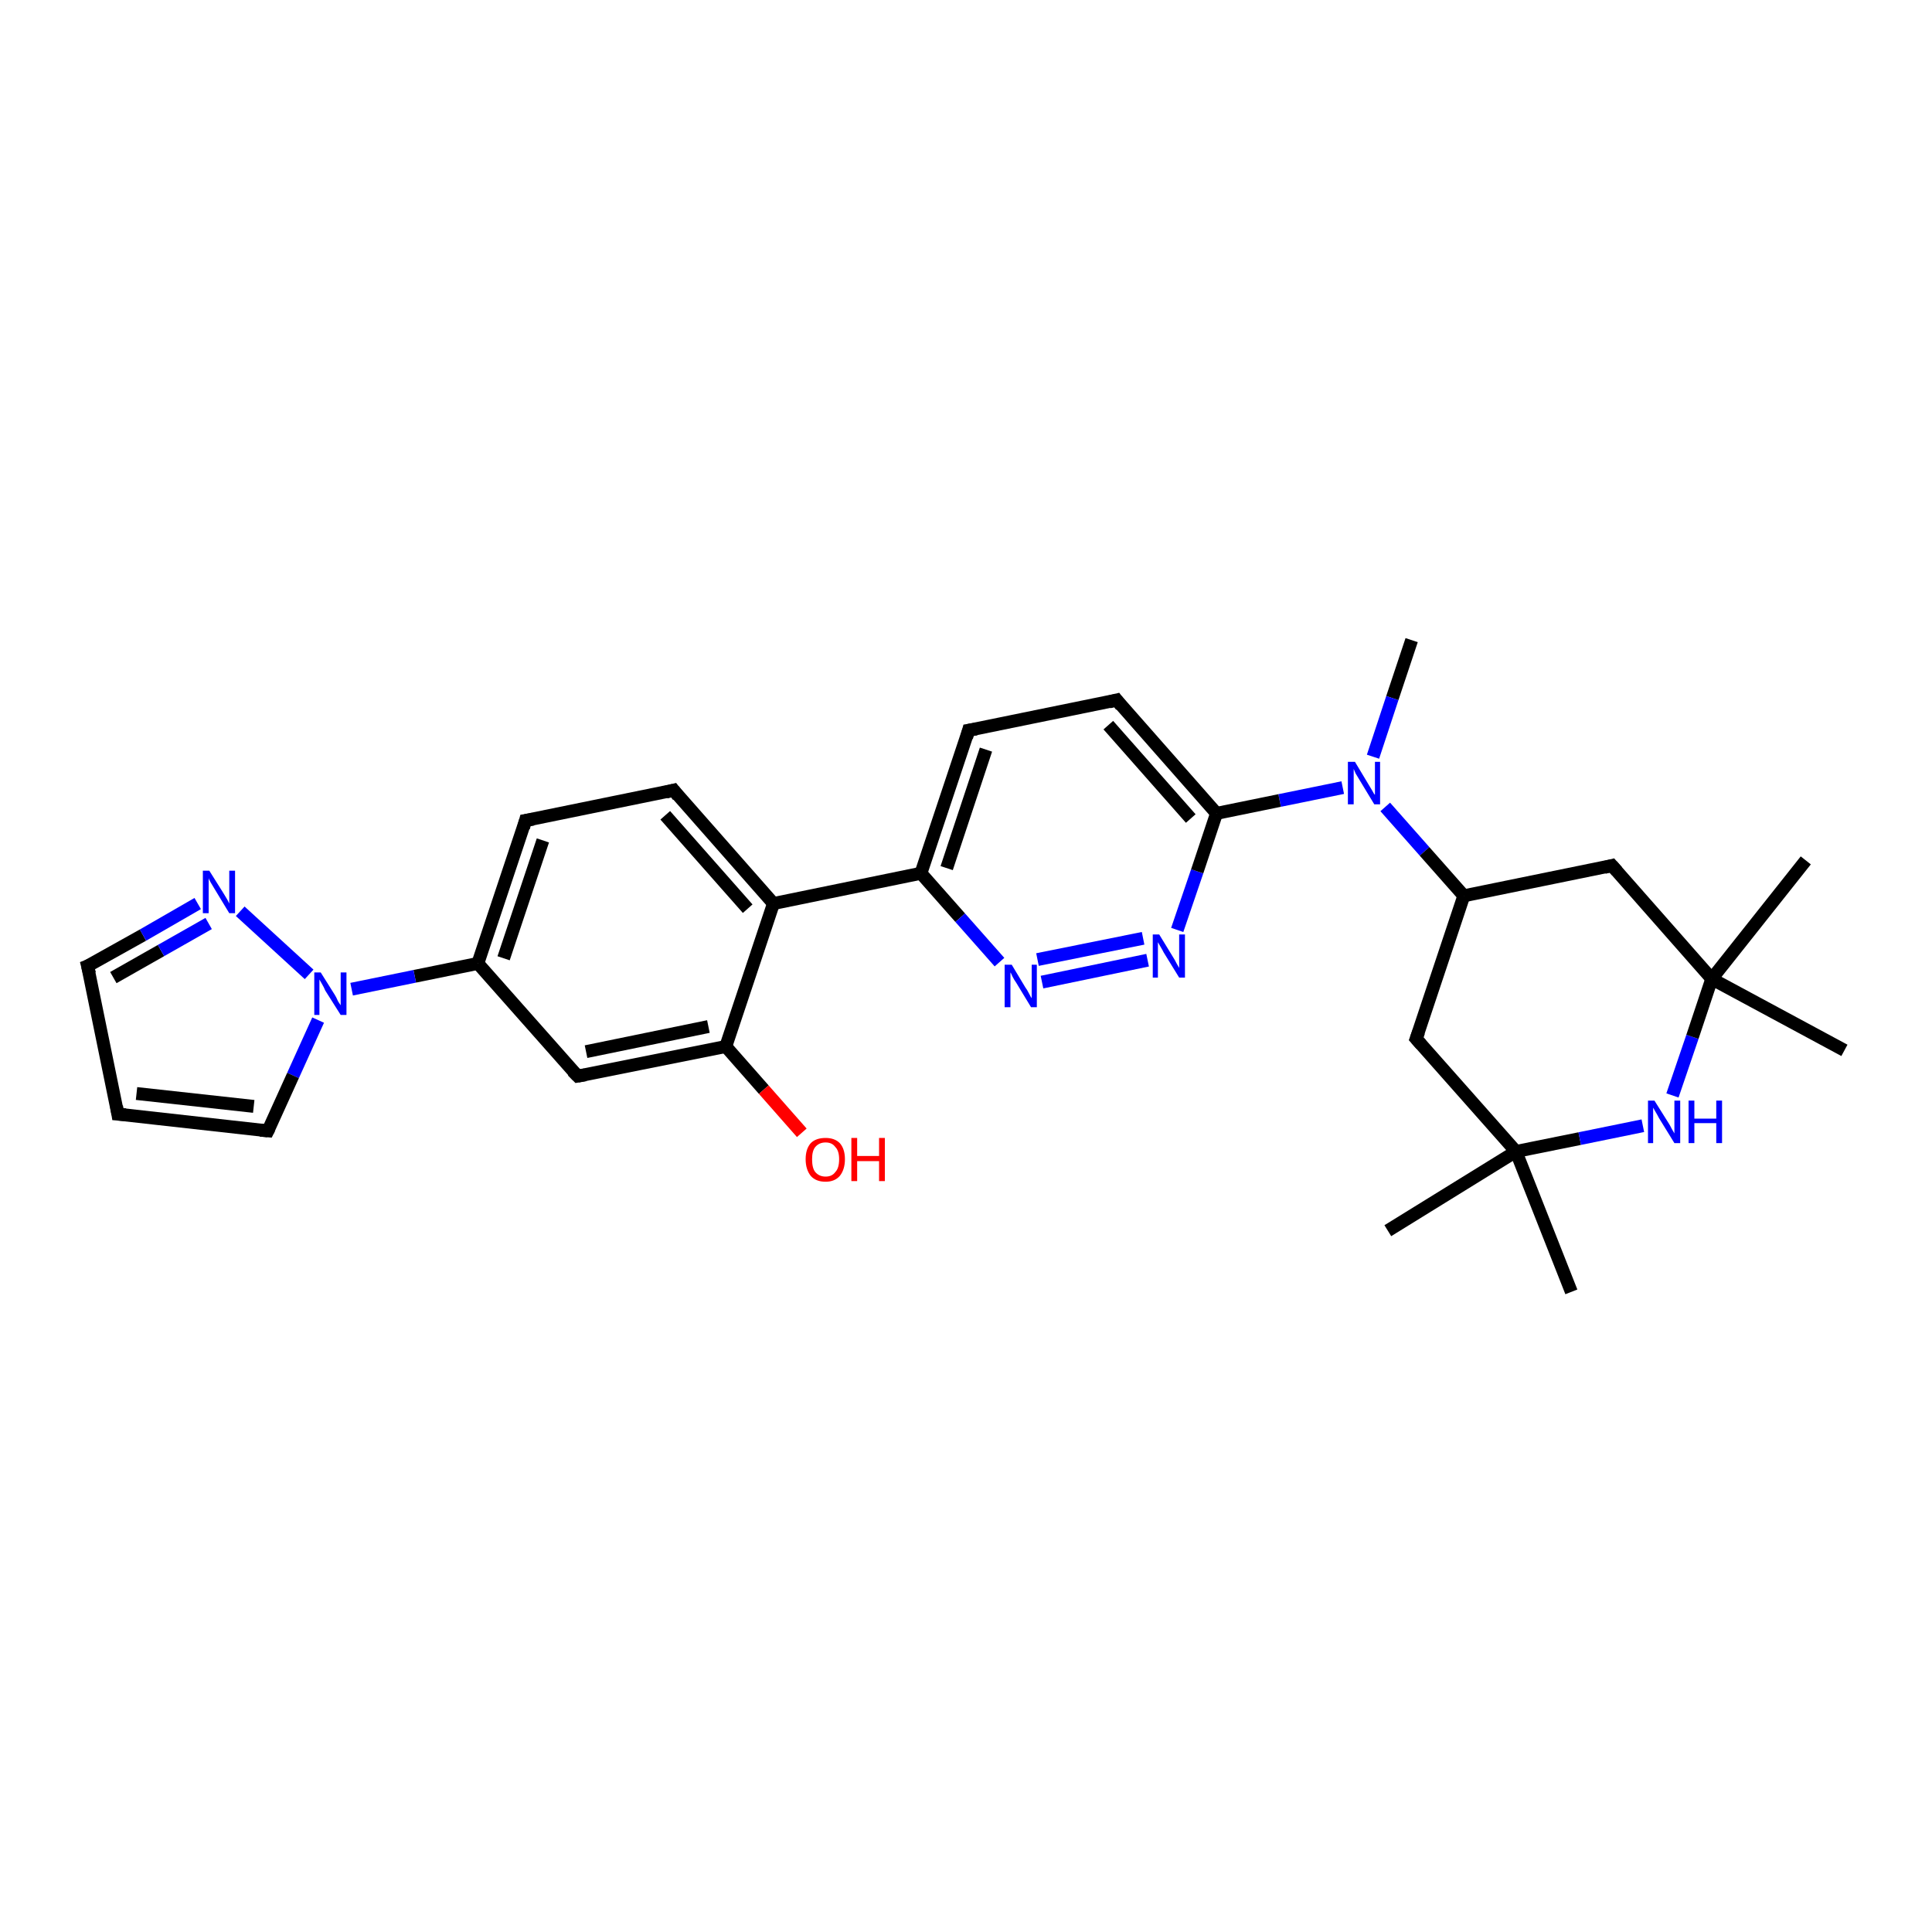 <?xml version='1.0' encoding='iso-8859-1'?>
<svg version='1.1' baseProfile='full'
              xmlns='http://www.w3.org/2000/svg'
                      xmlns:rdkit='http://www.rdkit.org/xml'
                      xmlns:xlink='http://www.w3.org/1999/xlink'
                  xml:space='preserve'
width='300px' height='300px' viewBox='0 0 300 300'>
<!-- END OF HEADER -->
<rect style='opacity:1.0;fill:#FFFFFF;stroke:none' width='300.0' height='300.0' x='0.0' y='0.0'> </rect>
<path class='bond-0 atom-0 atom-1' d='M 219.2,99.4 L 216.2,108.4' style='fill:none;fill-rule:evenodd;stroke:#000000;stroke-width:2.0px;stroke-linecap:butt;stroke-linejoin:miter;stroke-opacity:1' />
<path class='bond-0 atom-0 atom-1' d='M 216.2,108.4 L 213.2,117.5' style='fill:none;fill-rule:evenodd;stroke:#0000FF;stroke-width:2.0px;stroke-linecap:butt;stroke-linejoin:miter;stroke-opacity:1' />
<path class='bond-1 atom-1 atom-2' d='M 215.1,125.3 L 221.2,132.2' style='fill:none;fill-rule:evenodd;stroke:#0000FF;stroke-width:2.0px;stroke-linecap:butt;stroke-linejoin:miter;stroke-opacity:1' />
<path class='bond-1 atom-1 atom-2' d='M 221.2,132.2 L 227.3,139.1' style='fill:none;fill-rule:evenodd;stroke:#000000;stroke-width:2.0px;stroke-linecap:butt;stroke-linejoin:miter;stroke-opacity:1' />
<path class='bond-2 atom-2 atom-3' d='M 227.3,139.1 L 219.9,161.3' style='fill:none;fill-rule:evenodd;stroke:#000000;stroke-width:2.0px;stroke-linecap:butt;stroke-linejoin:miter;stroke-opacity:1' />
<path class='bond-3 atom-3 atom-4' d='M 219.9,161.3 L 235.4,178.8' style='fill:none;fill-rule:evenodd;stroke:#000000;stroke-width:2.0px;stroke-linecap:butt;stroke-linejoin:miter;stroke-opacity:1' />
<path class='bond-4 atom-4 atom-5' d='M 235.4,178.8 L 244.0,200.6' style='fill:none;fill-rule:evenodd;stroke:#000000;stroke-width:2.0px;stroke-linecap:butt;stroke-linejoin:miter;stroke-opacity:1' />
<path class='bond-5 atom-4 atom-6' d='M 235.4,178.8 L 215.5,191.1' style='fill:none;fill-rule:evenodd;stroke:#000000;stroke-width:2.0px;stroke-linecap:butt;stroke-linejoin:miter;stroke-opacity:1' />
<path class='bond-6 atom-4 atom-7' d='M 235.4,178.8 L 245.3,176.8' style='fill:none;fill-rule:evenodd;stroke:#000000;stroke-width:2.0px;stroke-linecap:butt;stroke-linejoin:miter;stroke-opacity:1' />
<path class='bond-6 atom-4 atom-7' d='M 245.3,176.8 L 255.1,174.8' style='fill:none;fill-rule:evenodd;stroke:#0000FF;stroke-width:2.0px;stroke-linecap:butt;stroke-linejoin:miter;stroke-opacity:1' />
<path class='bond-7 atom-7 atom-8' d='M 259.7,170.1 L 262.8,161.0' style='fill:none;fill-rule:evenodd;stroke:#0000FF;stroke-width:2.0px;stroke-linecap:butt;stroke-linejoin:miter;stroke-opacity:1' />
<path class='bond-7 atom-7 atom-8' d='M 262.8,161.0 L 265.8,152.0' style='fill:none;fill-rule:evenodd;stroke:#000000;stroke-width:2.0px;stroke-linecap:butt;stroke-linejoin:miter;stroke-opacity:1' />
<path class='bond-8 atom-8 atom-9' d='M 265.8,152.0 L 280.4,133.6' style='fill:none;fill-rule:evenodd;stroke:#000000;stroke-width:2.0px;stroke-linecap:butt;stroke-linejoin:miter;stroke-opacity:1' />
<path class='bond-9 atom-8 atom-10' d='M 265.8,152.0 L 286.4,163.1' style='fill:none;fill-rule:evenodd;stroke:#000000;stroke-width:2.0px;stroke-linecap:butt;stroke-linejoin:miter;stroke-opacity:1' />
<path class='bond-10 atom-8 atom-11' d='M 265.8,152.0 L 250.3,134.4' style='fill:none;fill-rule:evenodd;stroke:#000000;stroke-width:2.0px;stroke-linecap:butt;stroke-linejoin:miter;stroke-opacity:1' />
<path class='bond-11 atom-1 atom-12' d='M 208.5,122.3 L 198.7,124.3' style='fill:none;fill-rule:evenodd;stroke:#0000FF;stroke-width:2.0px;stroke-linecap:butt;stroke-linejoin:miter;stroke-opacity:1' />
<path class='bond-11 atom-1 atom-12' d='M 198.7,124.3 L 188.9,126.3' style='fill:none;fill-rule:evenodd;stroke:#000000;stroke-width:2.0px;stroke-linecap:butt;stroke-linejoin:miter;stroke-opacity:1' />
<path class='bond-12 atom-12 atom-13' d='M 188.9,126.3 L 173.4,108.7' style='fill:none;fill-rule:evenodd;stroke:#000000;stroke-width:2.0px;stroke-linecap:butt;stroke-linejoin:miter;stroke-opacity:1' />
<path class='bond-12 atom-12 atom-13' d='M 184.9,127.1 L 172.1,112.6' style='fill:none;fill-rule:evenodd;stroke:#000000;stroke-width:2.0px;stroke-linecap:butt;stroke-linejoin:miter;stroke-opacity:1' />
<path class='bond-13 atom-13 atom-14' d='M 173.4,108.7 L 150.4,113.4' style='fill:none;fill-rule:evenodd;stroke:#000000;stroke-width:2.0px;stroke-linecap:butt;stroke-linejoin:miter;stroke-opacity:1' />
<path class='bond-14 atom-14 atom-15' d='M 150.4,113.4 L 143.0,135.6' style='fill:none;fill-rule:evenodd;stroke:#000000;stroke-width:2.0px;stroke-linecap:butt;stroke-linejoin:miter;stroke-opacity:1' />
<path class='bond-14 atom-14 atom-15' d='M 153.1,116.4 L 147.0,134.8' style='fill:none;fill-rule:evenodd;stroke:#000000;stroke-width:2.0px;stroke-linecap:butt;stroke-linejoin:miter;stroke-opacity:1' />
<path class='bond-15 atom-15 atom-16' d='M 143.0,135.6 L 149.1,142.5' style='fill:none;fill-rule:evenodd;stroke:#000000;stroke-width:2.0px;stroke-linecap:butt;stroke-linejoin:miter;stroke-opacity:1' />
<path class='bond-15 atom-15 atom-16' d='M 149.1,142.5 L 155.2,149.4' style='fill:none;fill-rule:evenodd;stroke:#0000FF;stroke-width:2.0px;stroke-linecap:butt;stroke-linejoin:miter;stroke-opacity:1' />
<path class='bond-16 atom-16 atom-17' d='M 161.8,152.5 L 178.2,149.1' style='fill:none;fill-rule:evenodd;stroke:#0000FF;stroke-width:2.0px;stroke-linecap:butt;stroke-linejoin:miter;stroke-opacity:1' />
<path class='bond-16 atom-16 atom-17' d='M 161.1,149.0 L 177.5,145.7' style='fill:none;fill-rule:evenodd;stroke:#0000FF;stroke-width:2.0px;stroke-linecap:butt;stroke-linejoin:miter;stroke-opacity:1' />
<path class='bond-17 atom-15 atom-18' d='M 143.0,135.6 L 120.1,140.3' style='fill:none;fill-rule:evenodd;stroke:#000000;stroke-width:2.0px;stroke-linecap:butt;stroke-linejoin:miter;stroke-opacity:1' />
<path class='bond-18 atom-18 atom-19' d='M 120.1,140.3 L 104.6,122.7' style='fill:none;fill-rule:evenodd;stroke:#000000;stroke-width:2.0px;stroke-linecap:butt;stroke-linejoin:miter;stroke-opacity:1' />
<path class='bond-18 atom-18 atom-19' d='M 116.1,141.1 L 103.3,126.6' style='fill:none;fill-rule:evenodd;stroke:#000000;stroke-width:2.0px;stroke-linecap:butt;stroke-linejoin:miter;stroke-opacity:1' />
<path class='bond-19 atom-19 atom-20' d='M 104.6,122.7 L 81.6,127.4' style='fill:none;fill-rule:evenodd;stroke:#000000;stroke-width:2.0px;stroke-linecap:butt;stroke-linejoin:miter;stroke-opacity:1' />
<path class='bond-20 atom-20 atom-21' d='M 81.6,127.4 L 74.2,149.6' style='fill:none;fill-rule:evenodd;stroke:#000000;stroke-width:2.0px;stroke-linecap:butt;stroke-linejoin:miter;stroke-opacity:1' />
<path class='bond-20 atom-20 atom-21' d='M 84.3,130.5 L 78.2,148.8' style='fill:none;fill-rule:evenodd;stroke:#000000;stroke-width:2.0px;stroke-linecap:butt;stroke-linejoin:miter;stroke-opacity:1' />
<path class='bond-21 atom-21 atom-22' d='M 74.2,149.6 L 89.7,167.1' style='fill:none;fill-rule:evenodd;stroke:#000000;stroke-width:2.0px;stroke-linecap:butt;stroke-linejoin:miter;stroke-opacity:1' />
<path class='bond-22 atom-22 atom-23' d='M 89.7,167.1 L 112.7,162.5' style='fill:none;fill-rule:evenodd;stroke:#000000;stroke-width:2.0px;stroke-linecap:butt;stroke-linejoin:miter;stroke-opacity:1' />
<path class='bond-22 atom-22 atom-23' d='M 91.0,163.3 L 110.0,159.4' style='fill:none;fill-rule:evenodd;stroke:#000000;stroke-width:2.0px;stroke-linecap:butt;stroke-linejoin:miter;stroke-opacity:1' />
<path class='bond-23 atom-23 atom-24' d='M 112.7,162.5 L 118.6,169.2' style='fill:none;fill-rule:evenodd;stroke:#000000;stroke-width:2.0px;stroke-linecap:butt;stroke-linejoin:miter;stroke-opacity:1' />
<path class='bond-23 atom-23 atom-24' d='M 118.6,169.2 L 124.5,175.9' style='fill:none;fill-rule:evenodd;stroke:#FF0000;stroke-width:2.0px;stroke-linecap:butt;stroke-linejoin:miter;stroke-opacity:1' />
<path class='bond-24 atom-21 atom-25' d='M 74.2,149.6 L 64.4,151.6' style='fill:none;fill-rule:evenodd;stroke:#000000;stroke-width:2.0px;stroke-linecap:butt;stroke-linejoin:miter;stroke-opacity:1' />
<path class='bond-24 atom-21 atom-25' d='M 64.4,151.6 L 54.6,153.6' style='fill:none;fill-rule:evenodd;stroke:#0000FF;stroke-width:2.0px;stroke-linecap:butt;stroke-linejoin:miter;stroke-opacity:1' />
<path class='bond-25 atom-25 atom-26' d='M 49.4,158.4 L 45.5,167.0' style='fill:none;fill-rule:evenodd;stroke:#0000FF;stroke-width:2.0px;stroke-linecap:butt;stroke-linejoin:miter;stroke-opacity:1' />
<path class='bond-25 atom-25 atom-26' d='M 45.5,167.0 L 41.6,175.6' style='fill:none;fill-rule:evenodd;stroke:#000000;stroke-width:2.0px;stroke-linecap:butt;stroke-linejoin:miter;stroke-opacity:1' />
<path class='bond-26 atom-26 atom-27' d='M 41.6,175.6 L 18.3,173.0' style='fill:none;fill-rule:evenodd;stroke:#000000;stroke-width:2.0px;stroke-linecap:butt;stroke-linejoin:miter;stroke-opacity:1' />
<path class='bond-26 atom-26 atom-27' d='M 39.4,171.8 L 21.2,169.8' style='fill:none;fill-rule:evenodd;stroke:#000000;stroke-width:2.0px;stroke-linecap:butt;stroke-linejoin:miter;stroke-opacity:1' />
<path class='bond-27 atom-27 atom-28' d='M 18.3,173.0 L 13.6,150.0' style='fill:none;fill-rule:evenodd;stroke:#000000;stroke-width:2.0px;stroke-linecap:butt;stroke-linejoin:miter;stroke-opacity:1' />
<path class='bond-28 atom-28 atom-29' d='M 13.6,150.0 L 22.2,145.2' style='fill:none;fill-rule:evenodd;stroke:#000000;stroke-width:2.0px;stroke-linecap:butt;stroke-linejoin:miter;stroke-opacity:1' />
<path class='bond-28 atom-28 atom-29' d='M 22.2,145.2 L 30.7,140.3' style='fill:none;fill-rule:evenodd;stroke:#0000FF;stroke-width:2.0px;stroke-linecap:butt;stroke-linejoin:miter;stroke-opacity:1' />
<path class='bond-28 atom-28 atom-29' d='M 17.6,151.8 L 25.0,147.6' style='fill:none;fill-rule:evenodd;stroke:#000000;stroke-width:2.0px;stroke-linecap:butt;stroke-linejoin:miter;stroke-opacity:1' />
<path class='bond-28 atom-28 atom-29' d='M 25.0,147.6 L 32.4,143.4' style='fill:none;fill-rule:evenodd;stroke:#0000FF;stroke-width:2.0px;stroke-linecap:butt;stroke-linejoin:miter;stroke-opacity:1' />
<path class='bond-29 atom-11 atom-2' d='M 250.3,134.4 L 227.3,139.1' style='fill:none;fill-rule:evenodd;stroke:#000000;stroke-width:2.0px;stroke-linecap:butt;stroke-linejoin:miter;stroke-opacity:1' />
<path class='bond-30 atom-17 atom-12' d='M 182.8,144.4 L 185.9,135.3' style='fill:none;fill-rule:evenodd;stroke:#0000FF;stroke-width:2.0px;stroke-linecap:butt;stroke-linejoin:miter;stroke-opacity:1' />
<path class='bond-30 atom-17 atom-12' d='M 185.9,135.3 L 188.9,126.3' style='fill:none;fill-rule:evenodd;stroke:#000000;stroke-width:2.0px;stroke-linecap:butt;stroke-linejoin:miter;stroke-opacity:1' />
<path class='bond-31 atom-23 atom-18' d='M 112.7,162.5 L 120.1,140.3' style='fill:none;fill-rule:evenodd;stroke:#000000;stroke-width:2.0px;stroke-linecap:butt;stroke-linejoin:miter;stroke-opacity:1' />
<path class='bond-32 atom-29 atom-25' d='M 37.3,141.5 L 48.0,151.3' style='fill:none;fill-rule:evenodd;stroke:#0000FF;stroke-width:2.0px;stroke-linecap:butt;stroke-linejoin:miter;stroke-opacity:1' />
<path d='M 220.3,160.2 L 219.9,161.3 L 220.7,162.2' style='fill:none;stroke:#000000;stroke-width:2.0px;stroke-linecap:butt;stroke-linejoin:miter;stroke-opacity:1;' />
<path d='M 251.1,135.3 L 250.3,134.4 L 249.1,134.7' style='fill:none;stroke:#000000;stroke-width:2.0px;stroke-linecap:butt;stroke-linejoin:miter;stroke-opacity:1;' />
<path d='M 174.1,109.6 L 173.4,108.7 L 172.2,109.0' style='fill:none;stroke:#000000;stroke-width:2.0px;stroke-linecap:butt;stroke-linejoin:miter;stroke-opacity:1;' />
<path d='M 151.6,113.2 L 150.4,113.4 L 150.1,114.5' style='fill:none;stroke:#000000;stroke-width:2.0px;stroke-linecap:butt;stroke-linejoin:miter;stroke-opacity:1;' />
<path d='M 105.3,123.6 L 104.6,122.7 L 103.4,123.0' style='fill:none;stroke:#000000;stroke-width:2.0px;stroke-linecap:butt;stroke-linejoin:miter;stroke-opacity:1;' />
<path d='M 82.8,127.2 L 81.6,127.4 L 81.3,128.5' style='fill:none;stroke:#000000;stroke-width:2.0px;stroke-linecap:butt;stroke-linejoin:miter;stroke-opacity:1;' />
<path d='M 88.9,166.3 L 89.7,167.1 L 90.9,166.9' style='fill:none;stroke:#000000;stroke-width:2.0px;stroke-linecap:butt;stroke-linejoin:miter;stroke-opacity:1;' />
<path d='M 41.8,175.2 L 41.6,175.6 L 40.4,175.5' style='fill:none;stroke:#000000;stroke-width:2.0px;stroke-linecap:butt;stroke-linejoin:miter;stroke-opacity:1;' />
<path d='M 19.5,173.1 L 18.3,173.0 L 18.1,171.8' style='fill:none;stroke:#000000;stroke-width:2.0px;stroke-linecap:butt;stroke-linejoin:miter;stroke-opacity:1;' />
<path d='M 13.9,151.2 L 13.6,150.0 L 14.1,149.8' style='fill:none;stroke:#000000;stroke-width:2.0px;stroke-linecap:butt;stroke-linejoin:miter;stroke-opacity:1;' />
<path class='atom-1' d='M 210.4 118.3
L 212.5 121.8
Q 212.7 122.1, 213.1 122.8
Q 213.4 123.4, 213.5 123.4
L 213.5 118.3
L 214.3 118.3
L 214.3 124.9
L 213.4 124.9
L 211.1 121.1
Q 210.8 120.6, 210.5 120.1
Q 210.3 119.6, 210.2 119.4
L 210.2 124.9
L 209.3 124.9
L 209.3 118.3
L 210.4 118.3
' fill='#0000FF'/>
<path class='atom-7' d='M 256.9 170.9
L 259.1 174.4
Q 259.3 174.7, 259.6 175.3
Q 260.0 176.0, 260.0 176.0
L 260.0 170.9
L 260.9 170.9
L 260.9 177.5
L 260.0 177.5
L 257.6 173.6
Q 257.4 173.2, 257.1 172.7
Q 256.8 172.2, 256.7 172.0
L 256.7 177.5
L 255.9 177.5
L 255.9 170.9
L 256.9 170.9
' fill='#0000FF'/>
<path class='atom-7' d='M 262.2 170.9
L 263.1 170.9
L 263.1 173.7
L 266.5 173.7
L 266.5 170.9
L 267.4 170.9
L 267.4 177.5
L 266.5 177.5
L 266.5 174.4
L 263.1 174.4
L 263.1 177.5
L 262.2 177.5
L 262.2 170.9
' fill='#0000FF'/>
<path class='atom-16' d='M 157.1 149.8
L 159.2 153.3
Q 159.5 153.7, 159.8 154.3
Q 160.1 154.9, 160.2 155.0
L 160.2 149.8
L 161.0 149.8
L 161.0 156.4
L 160.1 156.4
L 157.8 152.6
Q 157.5 152.2, 157.2 151.6
Q 157.0 151.1, 156.9 151.0
L 156.9 156.4
L 156.0 156.4
L 156.0 149.8
L 157.1 149.8
' fill='#0000FF'/>
<path class='atom-17' d='M 180.0 145.1
L 182.2 148.7
Q 182.4 149.0, 182.7 149.6
Q 183.1 150.3, 183.1 150.3
L 183.1 145.1
L 184.0 145.1
L 184.0 151.8
L 183.1 151.8
L 180.7 147.9
Q 180.5 147.5, 180.2 147.0
Q 179.9 146.5, 179.8 146.3
L 179.8 151.8
L 179.0 151.8
L 179.0 145.1
L 180.0 145.1
' fill='#0000FF'/>
<path class='atom-24' d='M 125.1 180.0
Q 125.1 178.4, 125.9 177.5
Q 126.7 176.7, 128.2 176.7
Q 129.6 176.7, 130.4 177.5
Q 131.2 178.4, 131.2 180.0
Q 131.2 181.6, 130.4 182.6
Q 129.6 183.5, 128.2 183.5
Q 126.7 183.5, 125.9 182.6
Q 125.1 181.6, 125.1 180.0
M 128.2 182.7
Q 129.2 182.7, 129.7 182.0
Q 130.3 181.4, 130.3 180.0
Q 130.3 178.7, 129.7 178.1
Q 129.2 177.4, 128.2 177.4
Q 127.2 177.4, 126.6 178.1
Q 126.1 178.7, 126.1 180.0
Q 126.1 181.4, 126.6 182.0
Q 127.2 182.7, 128.2 182.7
' fill='#FF0000'/>
<path class='atom-24' d='M 132.2 176.7
L 133.1 176.7
L 133.1 179.5
L 136.5 179.5
L 136.5 176.7
L 137.4 176.7
L 137.4 183.4
L 136.5 183.4
L 136.5 180.3
L 133.1 180.3
L 133.1 183.4
L 132.2 183.4
L 132.2 176.7
' fill='#FF0000'/>
<path class='atom-25' d='M 49.8 151.0
L 52.0 154.5
Q 52.2 154.8, 52.5 155.5
Q 52.9 156.1, 52.9 156.1
L 52.9 151.0
L 53.8 151.0
L 53.8 157.6
L 52.9 157.6
L 50.5 153.8
Q 50.3 153.3, 50.0 152.8
Q 49.7 152.3, 49.6 152.1
L 49.6 157.6
L 48.8 157.6
L 48.8 151.0
L 49.8 151.0
' fill='#0000FF'/>
<path class='atom-29' d='M 32.5 135.2
L 34.7 138.7
Q 34.9 139.0, 35.3 139.7
Q 35.6 140.3, 35.6 140.3
L 35.6 135.2
L 36.5 135.2
L 36.5 141.8
L 35.6 141.8
L 33.3 138.0
Q 33.0 137.5, 32.7 137.0
Q 32.4 136.5, 32.4 136.3
L 32.4 141.8
L 31.5 141.8
L 31.5 135.2
L 32.5 135.2
' fill='#0000FF'/>
</svg>

